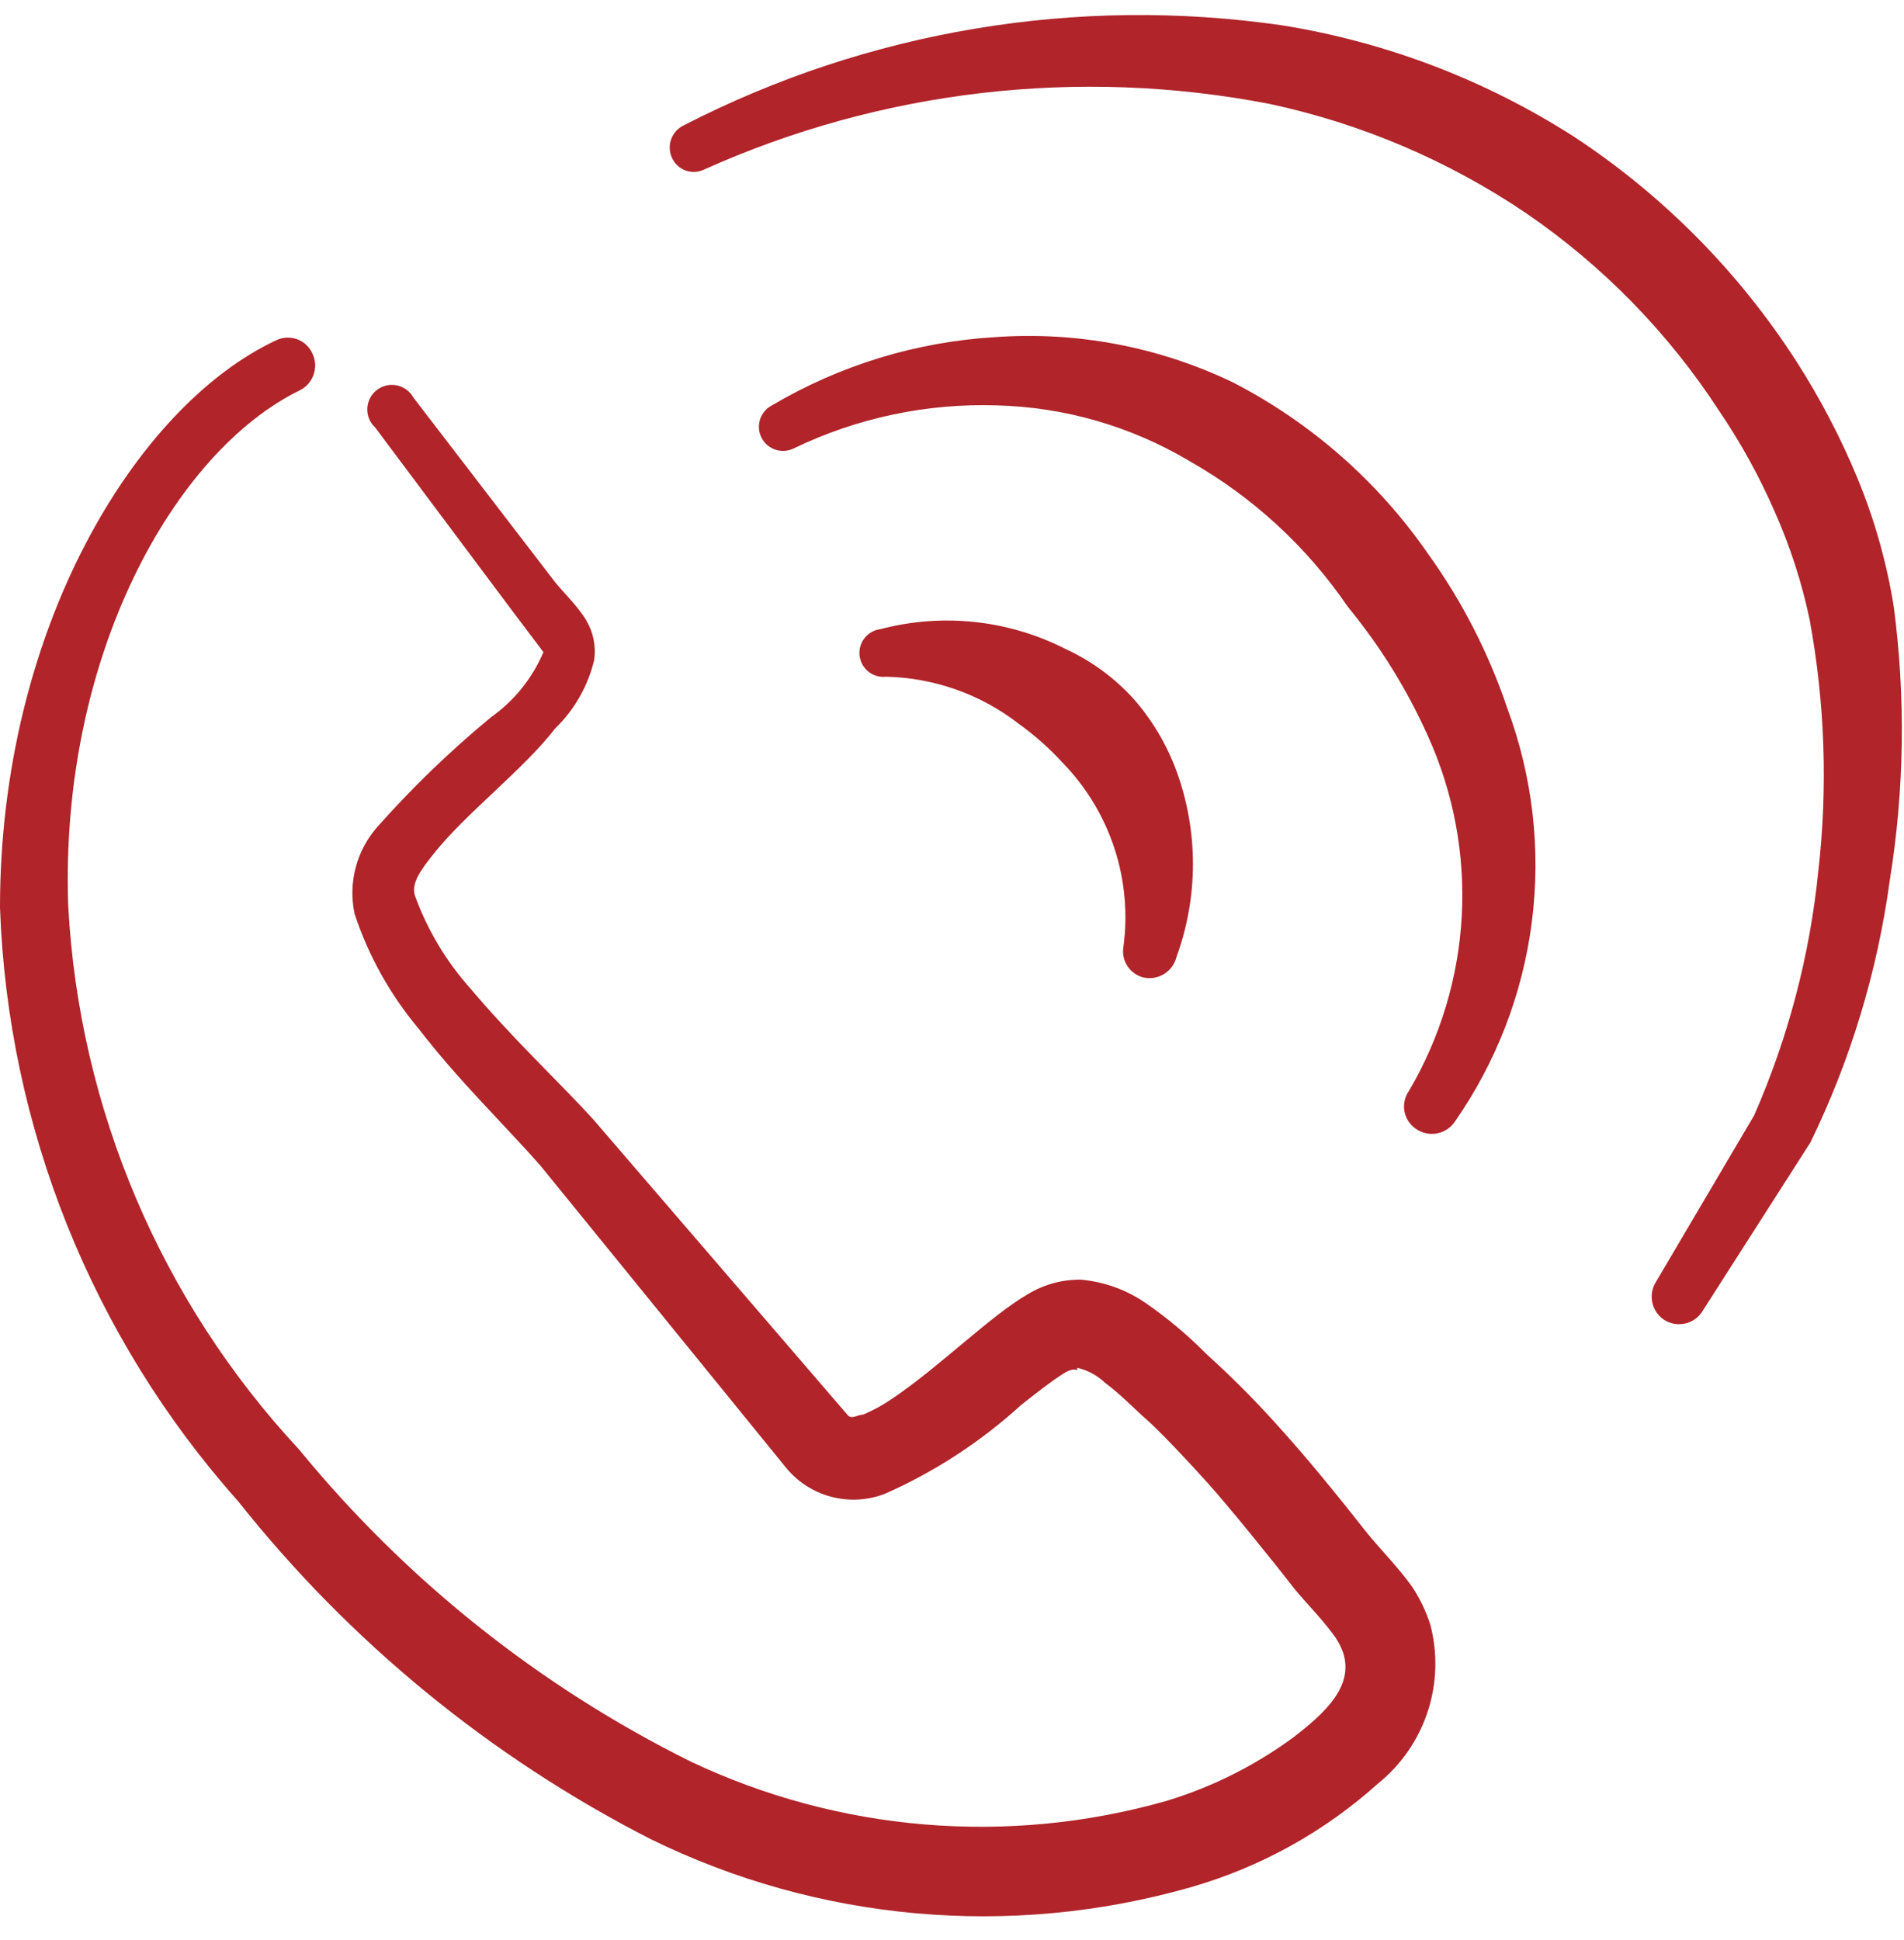 <?xml version="1.0" encoding="UTF-8"?> <svg xmlns="http://www.w3.org/2000/svg" width="53" height="54" viewBox="0 0 53 54" fill="none"><g clip-path="url(#clip0_250_3811)"><path fill-rule="evenodd" clip-rule="evenodd" d="M39.308 44.165C38.933 43.635 38.425 43.127 38.05 42.663C37.233 41.625 36.393 40.587 35.51 39.616C34.903 38.943 34.262 38.301 33.589 37.694C33.074 37.172 32.513 36.699 31.91 36.281C31.374 35.907 30.75 35.679 30.1 35.618C29.579 35.609 29.066 35.747 28.62 36.016C27.582 36.612 26.169 38.026 24.866 38.909C24.603 39.092 24.322 39.248 24.027 39.373C23.872 39.373 23.695 39.527 23.585 39.373L16.496 31.136C15.547 30.098 14.288 28.927 13.095 27.514C12.42 26.759 11.896 25.882 11.55 24.93C11.439 24.577 11.726 24.201 12.057 23.782C12.963 22.634 14.553 21.441 15.458 20.271C15.991 19.753 16.366 19.094 16.54 18.371C16.594 17.989 16.517 17.6 16.32 17.267C16.055 16.826 15.591 16.406 15.37 16.097L11.505 11.062C11.457 10.975 11.39 10.901 11.31 10.842C11.23 10.784 11.138 10.744 11.041 10.725C10.944 10.706 10.844 10.708 10.747 10.731C10.651 10.755 10.561 10.798 10.483 10.86C10.406 10.921 10.342 10.999 10.297 11.087C10.253 11.176 10.228 11.273 10.224 11.372C10.22 11.471 10.238 11.569 10.277 11.661C10.315 11.752 10.372 11.834 10.445 11.901L14.244 16.98L15.127 18.151C14.818 18.878 14.314 19.505 13.67 19.961C12.531 20.9 11.468 21.927 10.49 23.031C10.207 23.357 10.004 23.744 9.897 24.162C9.789 24.579 9.781 25.016 9.871 25.438C10.259 26.609 10.866 27.696 11.66 28.64C12.742 30.053 14.089 31.356 15.039 32.438L21.863 40.83C22.184 41.231 22.624 41.52 23.12 41.655C23.616 41.79 24.142 41.764 24.623 41.581C26.015 40.968 27.297 40.132 28.421 39.108C28.841 38.776 29.26 38.445 29.614 38.224C29.967 38.004 29.989 38.224 29.989 38.07C30.279 38.138 30.546 38.283 30.762 38.489C31.182 38.798 31.557 39.196 31.91 39.505C32.264 39.814 33.081 40.676 33.633 41.294C34.185 41.912 35.267 43.237 36.04 44.231C36.349 44.606 36.747 45.004 37.078 45.446C37.21 45.612 37.315 45.798 37.387 45.998C37.696 46.947 36.857 47.698 35.996 48.361C34.927 49.146 33.732 49.744 32.462 50.127C28.058 51.378 23.349 50.986 19.212 49.023C15.01 46.934 11.299 43.976 8.325 40.344C4.478 36.21 2.204 30.857 1.899 25.217C1.656 18.261 4.858 12.563 8.348 10.863C8.527 10.773 8.664 10.616 8.73 10.427C8.796 10.237 8.785 10.029 8.701 9.847C8.66 9.755 8.602 9.671 8.528 9.602C8.455 9.532 8.368 9.478 8.273 9.443C8.178 9.408 8.077 9.393 7.976 9.398C7.875 9.402 7.776 9.428 7.685 9.472C3.776 11.305 0 17.51 0 25.261C0.216 31.371 2.559 37.214 6.625 41.78C9.736 45.701 13.652 48.909 18.108 51.187C22.775 53.477 28.125 53.957 33.125 52.534C35.067 51.981 36.857 50.992 38.359 49.641C39.001 49.124 39.48 48.432 39.739 47.648C39.998 46.865 40.024 46.023 39.816 45.225C39.697 44.85 39.526 44.493 39.308 44.165Z" fill="#B0242A"></path><path fill-rule="evenodd" clip-rule="evenodd" d="M31.822 27.205C32.021 27.251 32.231 27.217 32.404 27.109C32.578 27.002 32.702 26.83 32.75 26.631C33.359 24.962 33.359 23.132 32.75 21.463C32.479 20.726 32.075 20.044 31.557 19.454C31.024 18.866 30.378 18.393 29.658 18.062C28.069 17.253 26.237 17.057 24.513 17.51C24.426 17.52 24.341 17.548 24.265 17.59C24.188 17.633 24.121 17.69 24.067 17.759C24.012 17.828 23.972 17.906 23.948 17.991C23.924 18.075 23.917 18.163 23.927 18.25C23.938 18.337 23.965 18.421 24.007 18.498C24.05 18.574 24.107 18.642 24.176 18.696C24.245 18.75 24.323 18.791 24.408 18.814C24.492 18.838 24.58 18.846 24.667 18.835C26.014 18.866 27.316 19.33 28.377 20.16C28.81 20.472 29.21 20.827 29.57 21.22C30.227 21.892 30.721 22.704 31.016 23.596C31.311 24.488 31.398 25.435 31.27 26.366C31.242 26.549 31.283 26.736 31.385 26.891C31.487 27.046 31.643 27.158 31.822 27.205Z" fill="#B0242A"></path><path fill-rule="evenodd" clip-rule="evenodd" d="M39.75 15.412C38.358 13.401 36.492 11.763 34.318 10.642C32.257 9.653 29.973 9.219 27.693 9.384C25.503 9.515 23.376 10.166 21.488 11.283C21.329 11.365 21.21 11.506 21.156 11.676C21.103 11.846 21.118 12.03 21.2 12.188C21.282 12.346 21.424 12.465 21.594 12.519C21.763 12.573 21.948 12.557 22.106 12.475C23.86 11.631 25.791 11.222 27.737 11.283C29.629 11.33 31.477 11.862 33.103 12.829C34.867 13.827 36.378 15.217 37.52 16.892C38.421 17.987 39.171 19.198 39.75 20.491C40.46 22.059 40.782 23.774 40.69 25.492C40.597 27.21 40.093 28.88 39.22 30.363C39.162 30.445 39.121 30.538 39.1 30.636C39.078 30.734 39.077 30.836 39.095 30.935C39.114 31.034 39.152 31.128 39.208 31.212C39.263 31.295 39.335 31.367 39.419 31.423C39.584 31.537 39.787 31.582 39.985 31.549C40.183 31.516 40.36 31.407 40.479 31.246C41.641 29.588 42.383 27.673 42.64 25.665C42.898 23.657 42.664 21.616 41.959 19.718C41.441 18.181 40.697 16.73 39.75 15.412Z" fill="#B0242A"></path><path fill-rule="evenodd" clip-rule="evenodd" d="M52.713 16.87C52.514 15.642 52.174 14.441 51.697 13.292C51.228 12.162 50.659 11.075 49.997 10.046C48.398 7.565 46.3 5.444 43.836 3.819C41.363 2.23 38.589 1.17 35.687 0.705C29.983 -0.122 24.162 0.851 19.036 3.487C18.873 3.564 18.746 3.702 18.684 3.872C18.622 4.041 18.63 4.229 18.705 4.393C18.741 4.473 18.792 4.545 18.856 4.605C18.92 4.665 18.995 4.712 19.077 4.743C19.16 4.774 19.247 4.788 19.335 4.785C19.422 4.782 19.509 4.761 19.588 4.724C24.522 2.504 30.022 1.864 35.334 2.891C37.893 3.437 40.322 4.472 42.489 5.939C44.622 7.4 46.446 9.269 47.855 11.437C48.456 12.322 48.974 13.261 49.401 14.242C49.83 15.206 50.156 16.212 50.373 17.245C50.799 19.554 50.881 21.913 50.615 24.246C50.379 26.593 49.775 28.888 48.827 31.047L46.066 35.729C45.972 35.908 45.951 36.117 46.009 36.311C46.066 36.505 46.198 36.669 46.376 36.767C46.554 36.862 46.764 36.882 46.958 36.825C47.152 36.767 47.315 36.635 47.413 36.458L50.395 31.798C51.513 29.502 52.259 27.042 52.603 24.511C53.012 21.983 53.049 19.409 52.713 16.87Z" fill="#B0242A"></path></g><defs><clipPath id="clip0_250_3811"><rect width="53" height="53" fill="white" transform="translate(0 0.396)"></rect></clipPath></defs></svg> 